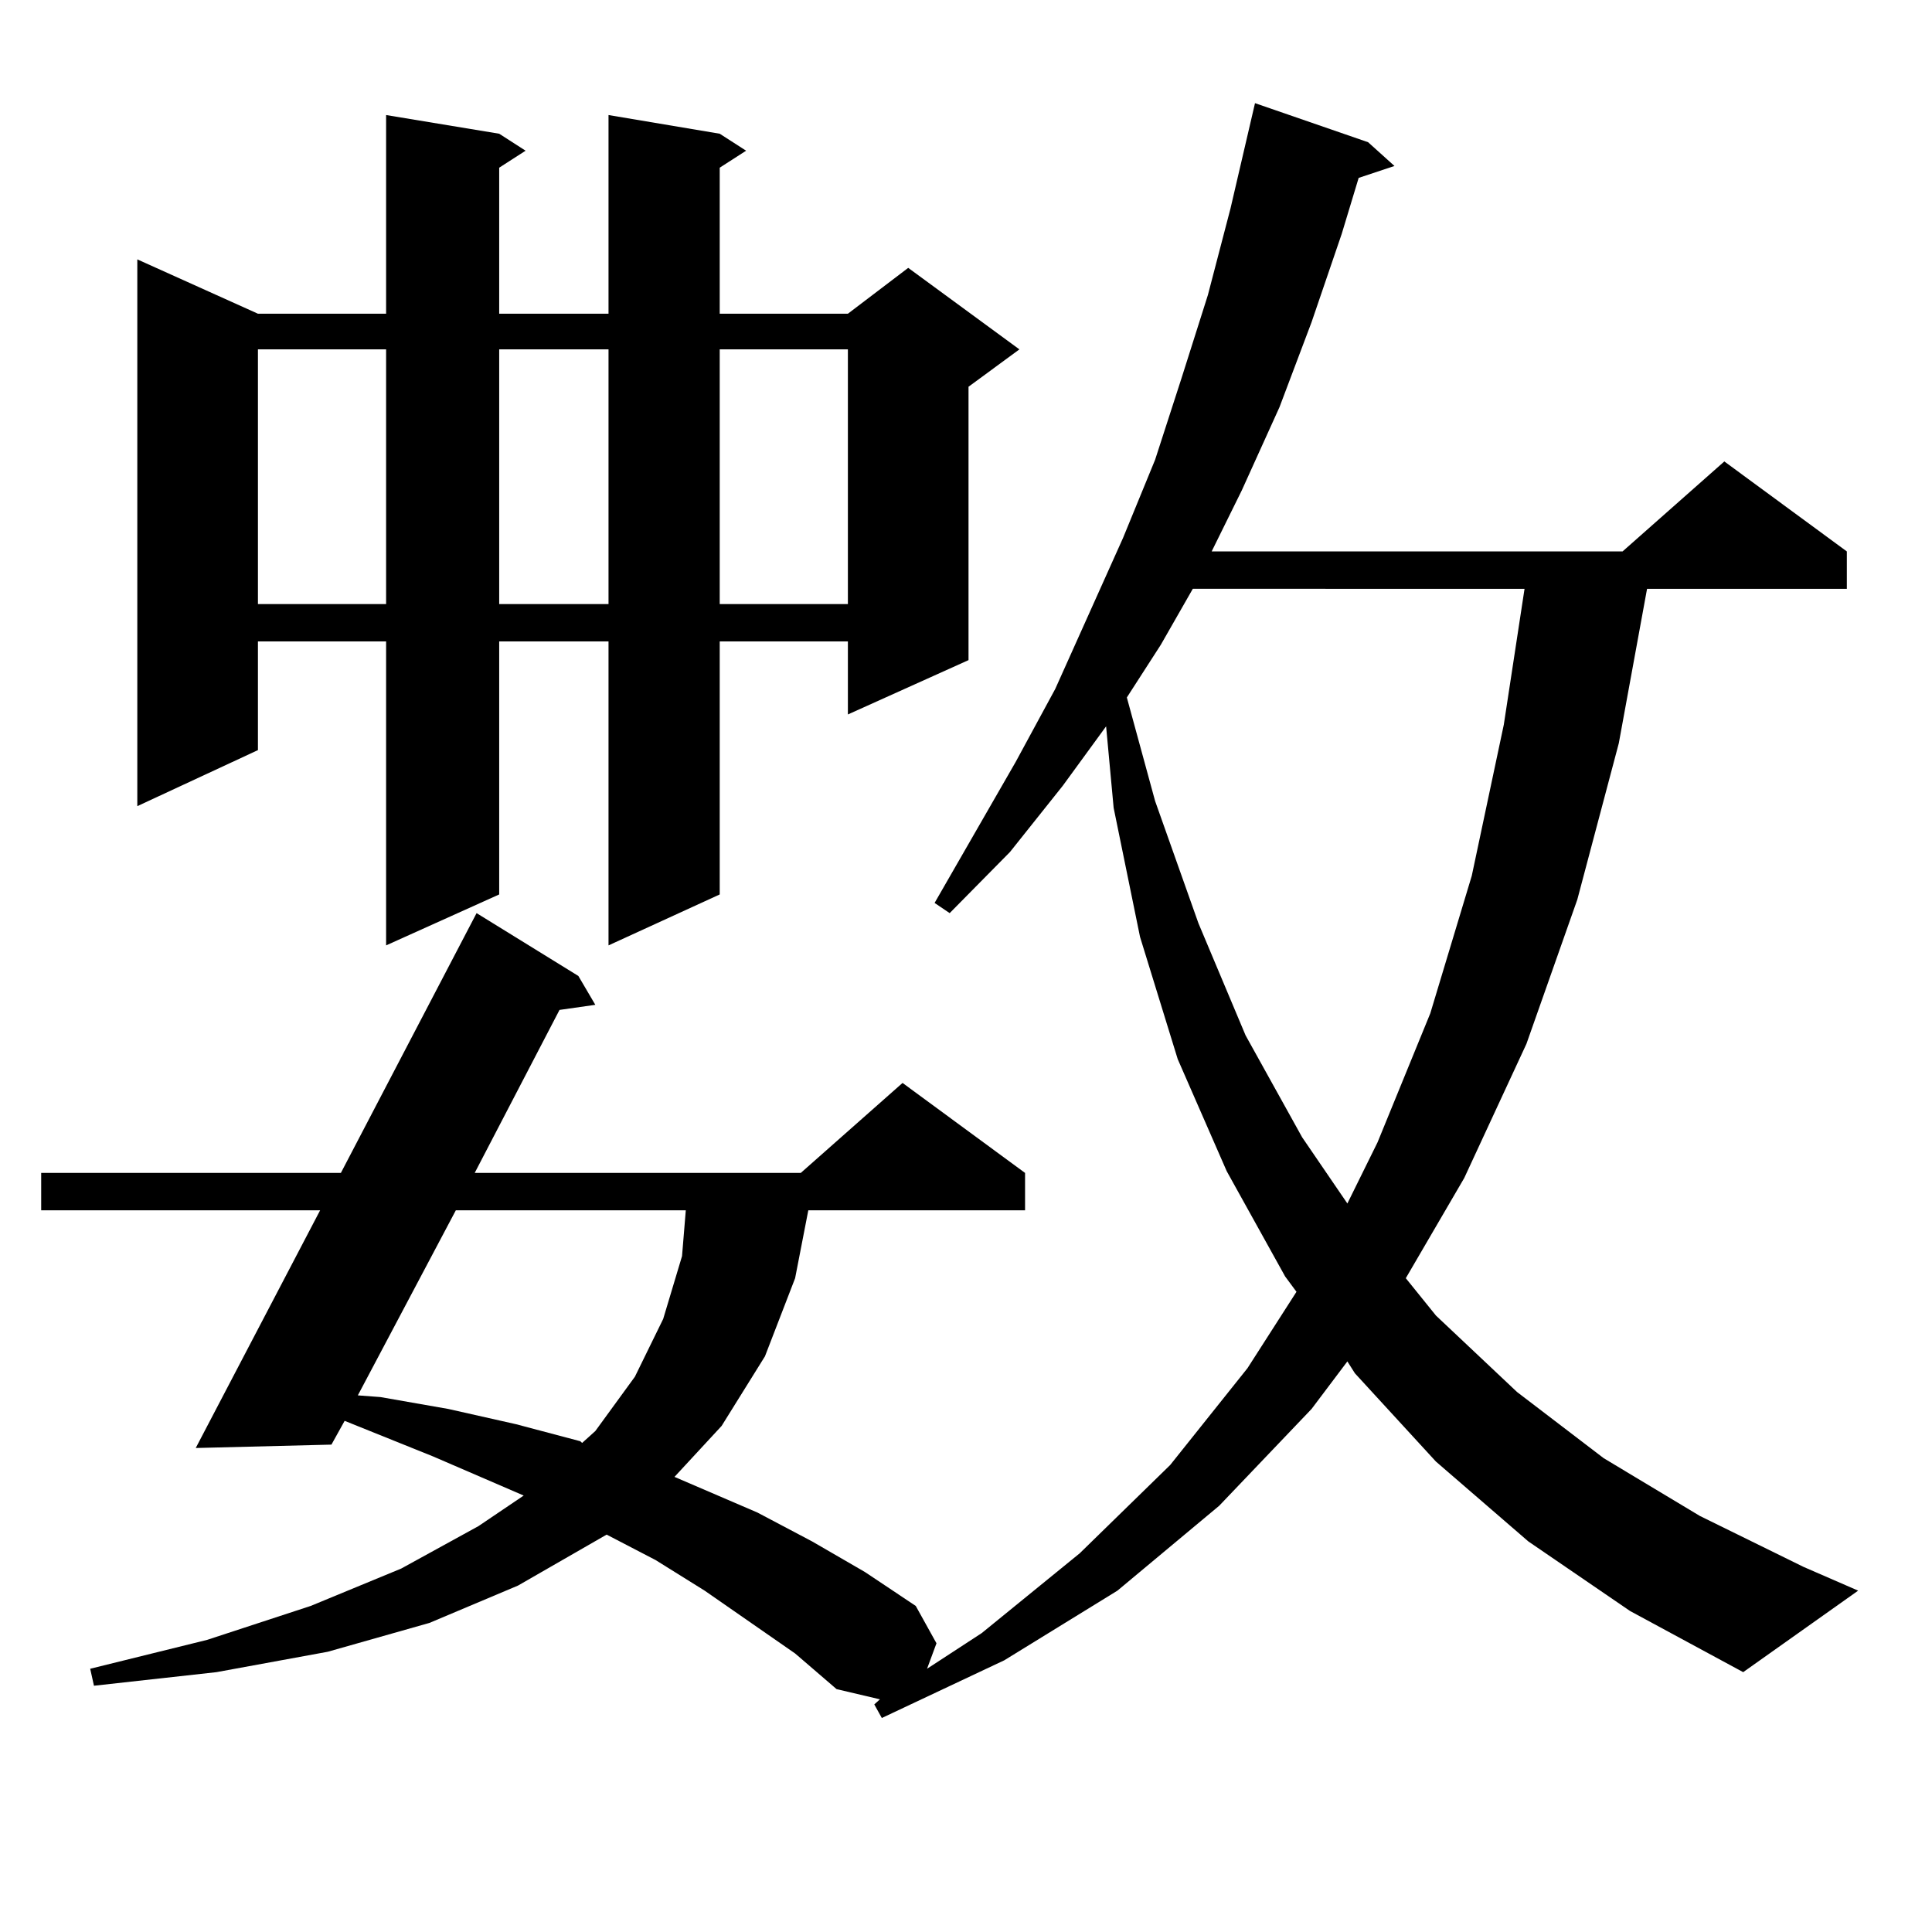 <?xml version="1.0" encoding="utf-8"?>
<!-- Generator: Adobe Illustrator 16.0.0, SVG Export Plug-In . SVG Version: 6.00 Build 0)  -->
<!DOCTYPE svg PUBLIC "-//W3C//DTD SVG 1.1//EN" "http://www.w3.org/Graphics/SVG/1.1/DTD/svg11.dtd">
<svg version="1.1" id="图层_1" xmlns="http://www.w3.org/2000/svg" xmlns:xlink="http://www.w3.org/1999/xlink" x="0px" y="0px"
	 width="1000px" height="1000px" viewBox="0 0 1000 1000" enable-background="new 0 0 1000 1000" xml:space="preserve">
<path d="M791.054,797.828L743.25,756.52l-41.95-45.703l-3.902-6.152l-18.536,24.609l-47.804,50.098l-52.682,43.945l-58.535,36.035
	l-63.413,29.883l-3.902-7.031l2.927-2.637l-22.438-5.273l-21.463-18.457l-46.828-32.52l-25.365-15.82l-25.365-13.184L268.14,820.68
	l-45.853,19.336l-52.682,14.941l-57.56,10.547l-63.413,7.031l-1.951-8.789l60.486-14.941l53.657-17.578l46.828-19.336l39.999-21.973
	l23.414-15.82l-46.828-20.215l-45.853-18.457l-6.829,12.305l-70.242,1.758l64.389-123.047H21.316v-19.336h155.118l70.242-134.473
	l52.682,32.52l8.78,14.941l-18.536,2.637l-43.901,84.375h168.776l52.682-46.582l63.413,46.582v19.336H418.38l-6.829,35.156
	l-15.609,40.43l-22.438,36.035l-24.39,26.367l42.926,18.457l28.292,14.941l27.316,15.82l26.341,17.578l10.731,19.336l-4.878,13.184
	l28.292-18.457l50.73-41.309l46.828-45.703l39.999-50.098l25.365-39.551l-5.854-7.91l-30.243-54.492l-25.365-58.008l-19.512-63.281
	l-13.658-66.797l-3.902-42.188l-22.438,30.762l-27.316,34.277l-31.219,31.641l-7.805-5.273l41.95-72.949l20.487-37.793
	l35.121-78.223l16.585-40.43l13.658-42.188l13.658-43.066l11.707-44.824l12.683-54.492l58.535,20.215l13.658,12.305l-18.536,6.152
	l-8.78,29.004l-15.609,45.703l-16.585,43.945l-19.512,43.066l-15.609,31.641h212.678l52.682-46.582l63.413,46.582v19.336H852.516
	l-14.634,79.98l-21.463,80.859l-26.341,74.707l-32.194,69.434l-30.243,51.855l15.609,19.336l41.95,39.551l44.877,34.277
	l49.755,29.883l53.657,26.367l28.292,12.305l-59.511,42.188l-58.535-31.641L791.054,797.828z M372.527,69.215l13.658,8.789
	l-13.658,8.789v75.586h66.34l31.219-23.73l57.56,42.188l-26.341,19.336v141.504l-62.438,28.125v-37.793h-66.34v130.957
	l-57.56,26.367V332.008h-56.584v130.957l-58.535,26.367V332.008h-66.34v56.25l-62.438,29.004V134.254l62.438,28.125h66.34V59.547
	l58.535,9.668l13.658,8.789l-13.658,8.789v75.586h56.584V59.547L372.527,69.215z M133.509,180.836v131.836h66.34V180.836H133.509z
	 M235.945,626.441l-50.73,95.801l11.707,0.879l35.121,6.152l35.121,7.91l33.17,8.789l0.976,0.879l6.829-6.152l20.487-28.125
	l14.634-29.883l9.756-32.52l1.951-23.73H235.945z M258.384,180.836v131.836h56.584V180.836H258.384z M372.527,180.836v131.836h66.34
	V180.836H372.527z M617.399,304.762l-16.585,29.004l-17.561,27.246l14.634,53.613l22.438,63.281l24.39,58.008l29.268,52.734
	l23.414,34.277l15.609-31.641l27.316-66.797l21.463-71.191l16.585-78.223l10.731-70.313H617.399z"/>
</svg>

